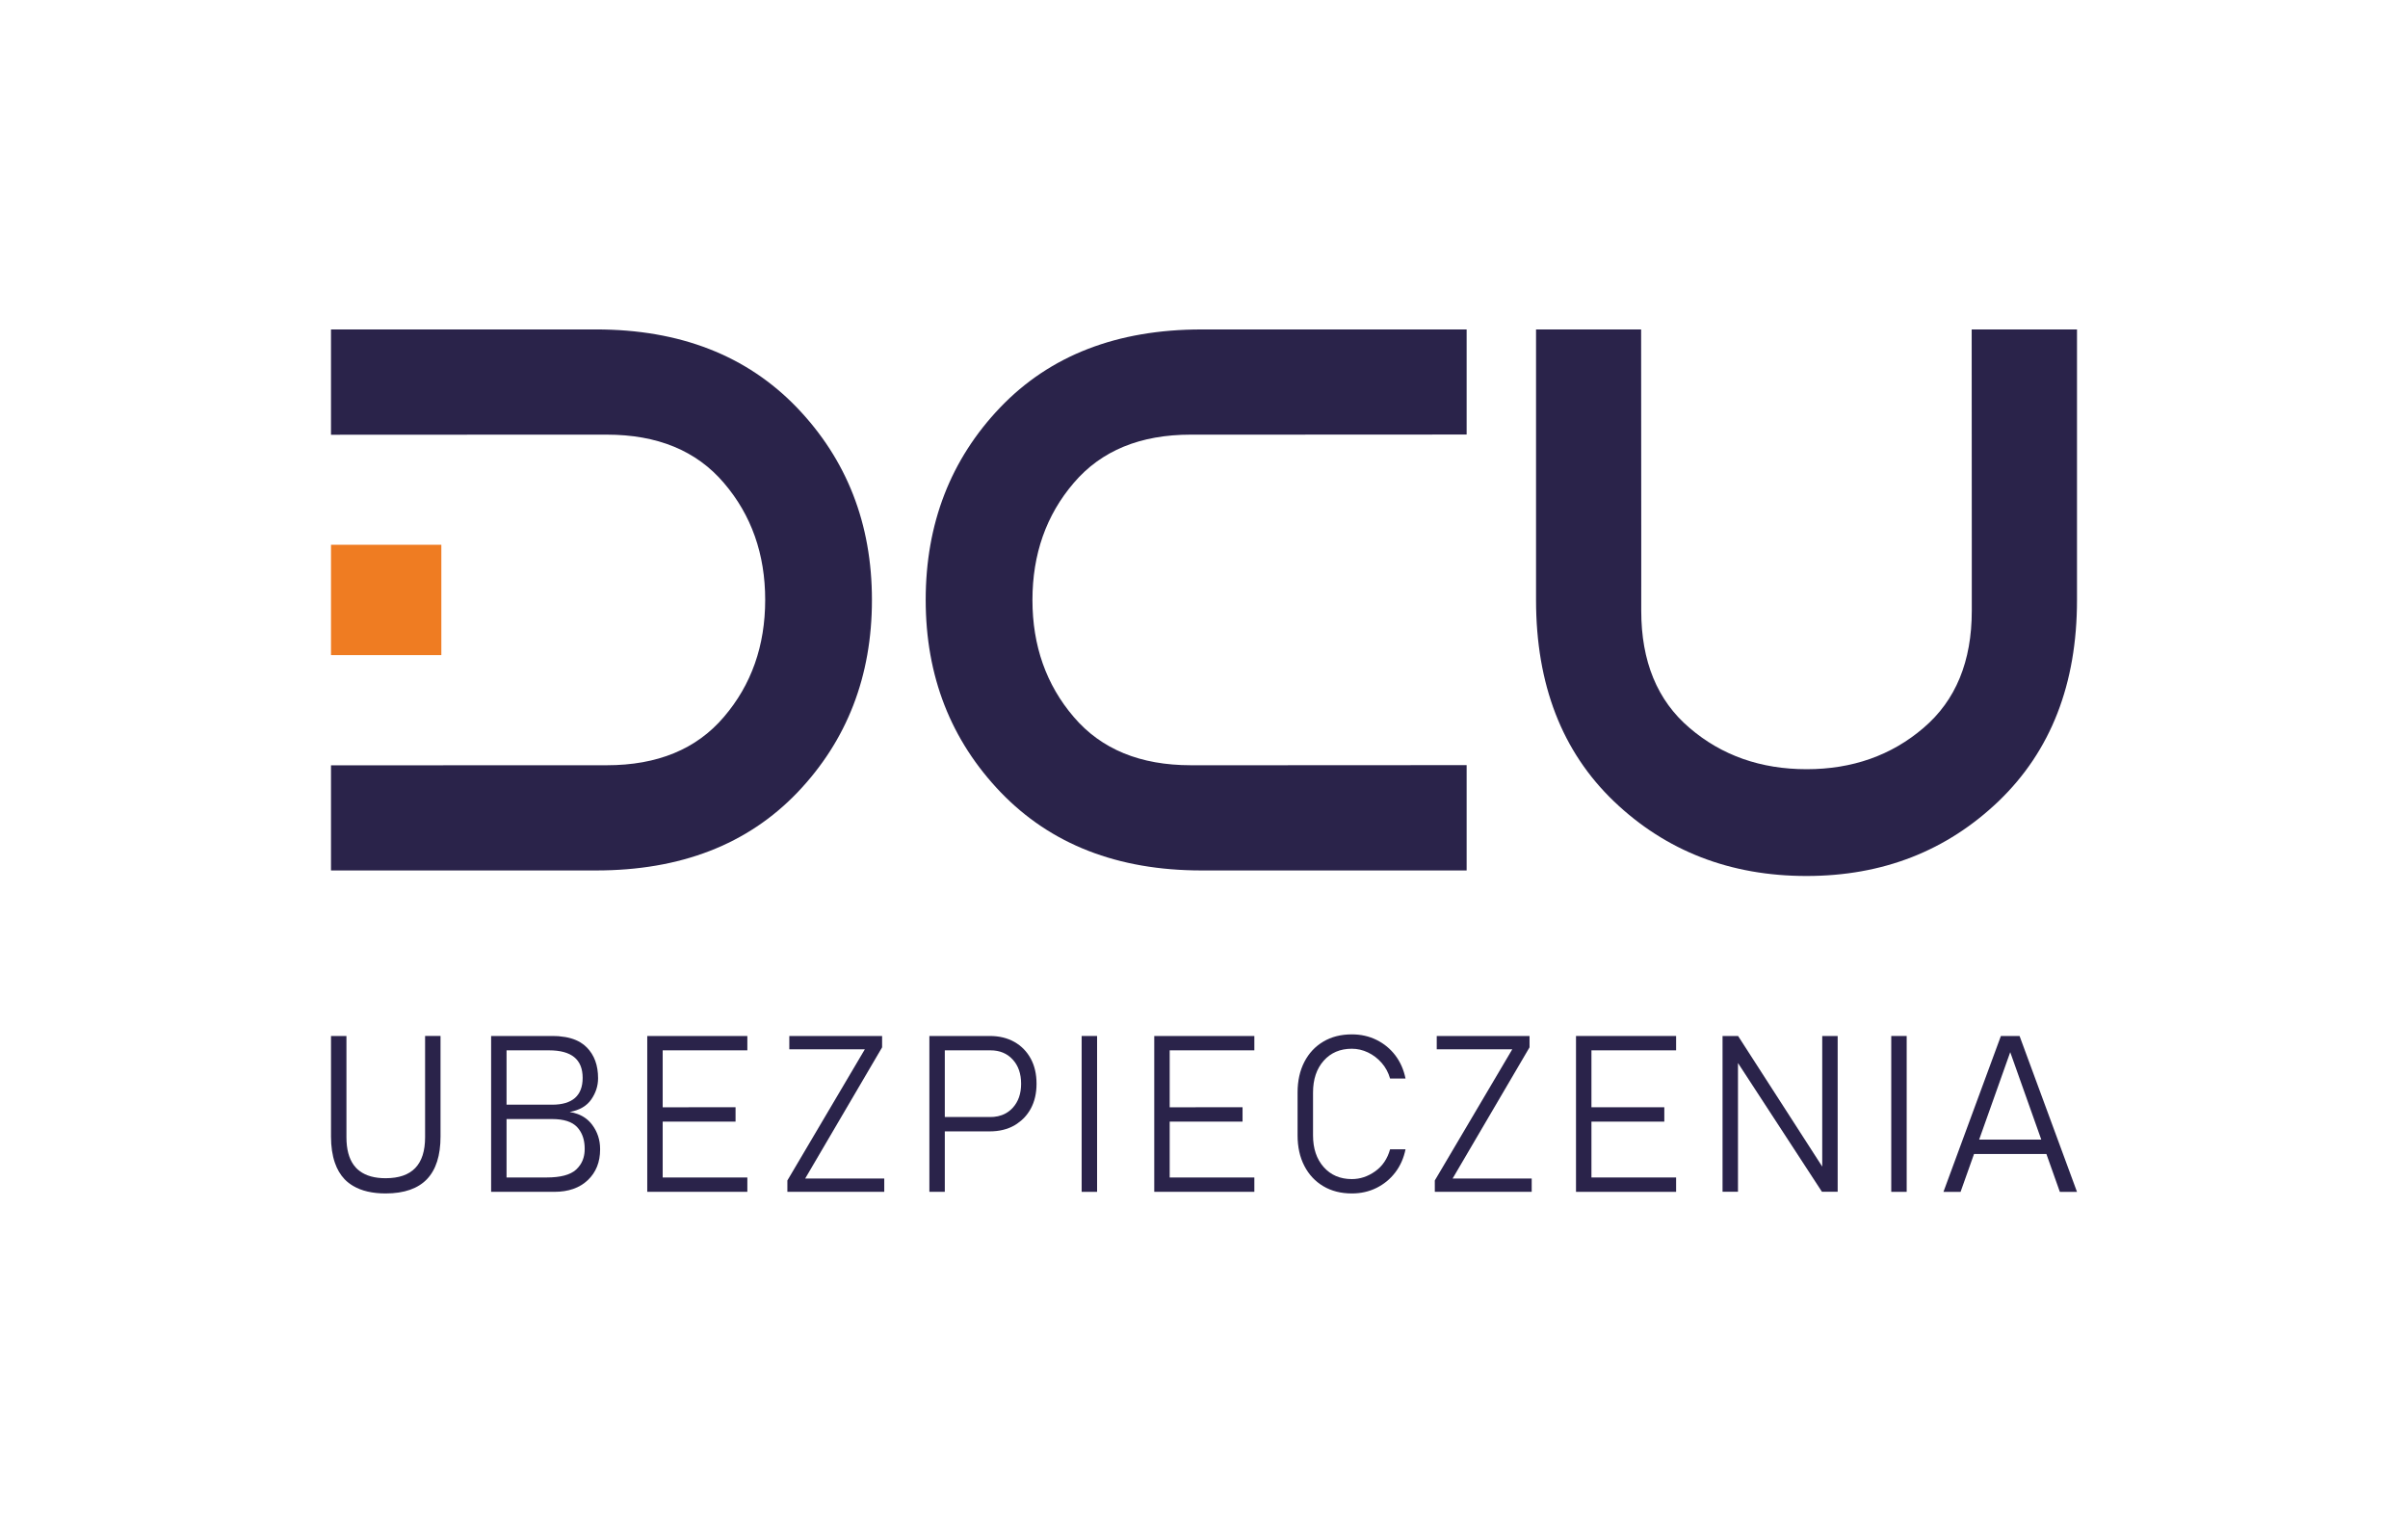 <?xml version="1.0" encoding="UTF-8"?>
<!DOCTYPE svg PUBLIC "-//W3C//DTD SVG 1.1//EN" "http://www.w3.org/Graphics/SVG/1.1/DTD/svg11.dtd">
<!-- Creator: CorelDRAW Standard 2021 (64-Bit) -->
<svg xmlns="http://www.w3.org/2000/svg" xml:space="preserve" width="79mm" height="49.956mm" version="1.1" style="shape-rendering:geometricPrecision; text-rendering:geometricPrecision; image-rendering:optimizeQuality; fill-rule:evenodd; clip-rule:evenodd"
viewBox="0 0 43573.27 27553.86"
 xmlns:xlink="http://www.w3.org/1999/xlink"
 xmlns:xodm="http://www.corel.com/coreldraw/odm/2003">
 <defs>
  <style type="text/css">
   <![CDATA[
    .fil0 {fill:none;fill-rule:nonzero}
    .fil3 {fill:#EF7C22}
    .fil1 {fill:#2A234A}
    .fil2 {fill:#2A234A;fill-rule:nonzero}
   ]]>
  </style>
 </defs>
 <g id="Warstwa_x0020_1">
  <polygon class="fil0" points="-0,27553.86 43573.27,27553.86 43573.27,0 -0,0 "/>
  <path class="fil1" d="M14421.82 7375.85c-905.17,-940.96 -2114.85,-1415.36 -3636.88,-1415.36l-4795.54 0 0 1905.53 3772.84 -1.93 1217.68 0c913.16,0 1620.87,288.52 2118.98,873.84 498.28,581.01 747.36,1288.67 747.36,2115.07 0,830.04 -249.08,1537.75 -747.36,2118.93 -498.11,585.1 -1205.82,873.67 -2118.98,873.67l-1217.68 0 -3772.84 1.93 0 1901.61 4795.54 0c1529.81,0 2743.57,-470.48 3645.04,-1411.44 897.39,-940.8 1347.85,-2102.99 1347.85,-3482.94 0,-1379.56 -454.54,-2537.89 -1356.01,-3478.91z"/>
  <path class="fil1" d="M18106.63 14333.79c905.17,940.96 2114.85,1415.36 3637.04,1415.36l4795.54 0 0 -1905.53 -3773.06 1.99 -1217.68 0c-913.11,0 -1620.59,-288.58 -2118.93,-873.67 -497.95,-581.18 -747.2,-1288.89 -747.2,-2115.07 0,-830.26 249.25,-1537.92 747.2,-2118.93 498.33,-585.32 1205.82,-873.89 2118.93,-873.89l1217.9 0 3772.84 -1.93 0 -1901.39 -4795.54 0c-1529.97,0 -2743.74,470.26 -3644.88,1411.28 -897.77,940.74 -1348.18,2103.16 -1348.18,3482.72 0,1379.78 454.49,2538.12 1356.01,3479.08z"/>
  <path class="fil1" d="M36168.41 14493.24c940.8,-905.33 1415.36,-2115.07 1415.36,-3637.04l0 -4895.6 -1905.7 0 1.93 3772.67 0 1317.9c0,913.33 -288.52,1620.82 -873.62,2118.93 -581.01,498.17 -1288.72,747.2 -2115.07,747.2 -830.1,0 -1537.75,-249.03 -2118.98,-747.2 -584.87,-498.11 -873.67,-1205.6 -873.67,-2118.93l0.22 -1317.9 -2.32 -3772.67 -1901.45 0 0 4895.6c0,1529.75 470.48,2743.57 1411.28,3644.82 941.18,897.61 2103.38,1348.23 3482.94,1348.23 1379.78,0 2537.89,-454.71 3479.08,-1356.01z"/>
  <path class="fil2" d="M23952.28 19192.04c128.62,-144.78 298.28,-217.15 509.2,-217.15 100.83,0 198.29,22.39 291.89,66.9 93.6,44.57 176.28,107.22 247.32,188.19 71.21,80.75 122.01,175.29 153.33,284.05l279.2 0c-32.65,-160.34 -94.15,-300.21 -185.21,-419.9 -91.28,-119.63 -204.52,-212.63 -339.76,-279.2 -135.02,-66.74 -283.89,-100 -446.76,-100 -196.69,0 -368.72,43.74 -515.82,130.94 -147.49,87.15 -261.88,209.76 -343.4,367.73 -81.36,157.64 -122.39,342.46 -122.39,554.59l0 773.62c0,210.75 40.87,395.19 122.39,552.77 81.52,157.8 195.91,280.41 343.4,367.56 147.1,87.37 319.13,131 515.82,131 162.88,0 311.36,-33.31 445.99,-100.05 134.47,-66.52 247.71,-159.51 339.54,-279.2 91.67,-119.47 153.55,-259.56 186.21,-419.9l-279.2 0c-48.1,172.03 -137.95,304.74 -269.71,398.5 -131.93,93.99 -272.97,140.87 -422.83,140.87 -210.92,0 -380.58,-72.59 -509.2,-217.31 -128.79,-144.78 -192.83,-336.23 -192.83,-574.23l0 -773.62c0,-239.38 64.04,-431.21 192.83,-576.16z"/>
  <path class="fil2" d="M7692.06 18744.12l0 1832.72c0,246.93 -58.96,432.15 -177.44,555.7 -118.09,123.38 -296.9,185.05 -536.28,185.05 -198.23,0 -354.1,-43.35 -468.72,-129.18 -22.94,-17.15 -44.95,-35.41 -64.42,-55.87 -15.33,-16.11 -29.78,-33.42 -43.19,-51.74 -88.91,-121.4 -133.26,-289.35 -133.26,-503.96l0 -1832.72 -279.26 0 0 1061.2 0 758.12c0,182.68 23.77,340.31 70.05,474.34 20.08,57.8 43.79,111.53 72.59,160.17 29.78,50.96 64.04,97.3 103.31,138.33 45.72,47.49 98.45,87.75 157.25,122.17 151.95,89.35 346.71,134.69 585.65,134.69 168.89,0 315.99,-22.39 441.52,-66.57 121.62,-42.8 223.38,-106.23 304.52,-190.29 164.42,-171.42 246.93,-429.06 246.93,-772.85l0 -1819.32 -279.26 0z"/>
  <path class="fil2" d="M9935.86 19004.01c203.14,0 355.09,41.42 455.86,124.1 100.99,82.73 151.4,207.61 151.4,374.18 0,160.34 -46.33,281.35 -138.55,362.93 -92.83,81.3 -230.55,122.17 -414.06,122.17l-824.42 0 0 -983.38 769.76 0zm487.97 2158.64c-103.86,94.37 -281.13,141.42 -530.38,141.42l-727.34 0 0 -1056.9 824.42 0c210.53,0 361.55,48.43 452.61,145.5 20.41,21.4 37.95,44.95 53.67,69.88 55.1,86.76 83.12,193.21 83.12,319.91l0 7.78c0,111.3 -27.63,206.61 -81.91,286.81 -21.01,30.72 -45.34,59.35 -74.18,85.6zm30.56 -1005.77c-45.34,-16.93 -93.77,-30 -146.11,-37.56 178.43,-32.49 308.82,-108.22 390.89,-227.08 82.35,-118.92 123.16,-246.93 123.16,-383.89 0,-232.92 -67.68,-418.36 -203.69,-556.69 -33.87,-34.64 -72.42,-64.81 -115.22,-90.9 -101.93,-61.66 -230,-98.45 -382.34,-111.08 -7.56,-0.61 -14.56,-1.76 -22.17,-2.37 -18.48,-1.16 -38.11,-1.32 -57.42,-1.71 -14.56,-0.39 -28.57,-1.38 -43.57,-1.38l-1111.01 0 0 2819.85 1144.1 0c254.71,0 456.31,-70.43 605.12,-211.52 148.87,-140.87 223,-326.3 223,-556.52l0 -5.79c0,-165.63 -48.26,-312.29 -144.4,-440.37 -67.51,-89.52 -154.49,-153.5 -260.34,-192.99z"/>
  <polygon class="fil2" points="11712.11,18744.12 11712.11,21564.14 13523.43,21564.14 13523.43,21304.19 11991.36,21304.19 11991.36,20293.73 13309.98,20293.73 13309.98,20033.78 11991.36,20034 11991.36,19003.9 13523.43,19003.9 13523.43,18744.12 "/>
  <polygon class="fil2" points="14569.69,21323.44 15961.88,18949.63 15961.88,18744.12 14282.66,18744.12 14282.66,18984.65 15649.75,18984.65 14247.63,21358.46 14247.63,21564.14 16000.82,21564.14 16000.82,21323.44 "/>
  <path class="fil2" d="M17096.44 20210.33l0 -1206.37 826.18 0c166.96,0 300.82,55.27 402.2,165.96 101.76,110.31 152.34,256.86 152.34,439.15 0,179.81 -50.58,324.76 -152.34,435.46 -35.41,38.55 -75.12,70.05 -118.48,95.2 -24.16,14.01 -49.64,25.87 -76.28,35.58 -45.34,16.77 -93.82,27.85 -146.33,32.49 -8.55,0.77 -17.71,0.61 -26.7,0.99 -11.25,0.55 -22.56,1.54 -34.42,1.54l-826.18 0zm1258.72 -1358.71c-126.64,-71.65 -275.12,-107.44 -445.94,-107.44l-1091.98 0 0 2819.85 279.2 0 0 -1093.91 812.78 0c170.82,0 319.3,-35.8 445.94,-107.61 22.61,-12.63 43.19,-27.47 63.82,-42.25 40.32,-28.18 77.66,-59.13 111.3,-94.15 46.5,-48.65 86.98,-103.53 120.68,-165.19 70.6,-129.23 105.46,-280.03 105.46,-451.84 0,-174.51 -34.86,-326.69 -105.46,-455.86 -70.49,-129.23 -169.11,-229.84 -295.8,-301.59z"/>
  <polygon class="fil2" points="19572.67,21564.14 19852.09,21564.14 19852.09,18744.12 19572.67,18744.12 "/>
  <polygon class="fil2" points="20886.32,18744.12 20886.32,21564.14 22697.65,21564.14 22697.65,21304.19 21165.75,21304.19 21165.75,20293.73 22484.2,20293.73 22484.2,20033.78 21165.75,20034 21165.75,19003.9 22697.65,19003.9 22697.65,18744.12 "/>
  <polygon class="fil2" points="26285.11,21323.44 27677.3,18949.63 27677.3,18744.12 25998.08,18744.12 25998.08,18984.65 27365.17,18984.65 25963.05,21358.46 25963.44,21564.14 27716.41,21564.14 27716.41,21323.44 "/>
  <polygon class="fil2" points="28518.21,18744.12 28518.21,21564.14 30329.54,21564.14 30329.54,21304.19 28797.63,21304.19 28797.63,20293.73 30116.08,20293.73 30116.08,20033.78 28797.63,20033.78 28797.63,19003.9 30329.54,19003.9 30329.54,18744.12 "/>
  <polygon class="fil2" points="32973.77,18744.12 32973.77,21107.28 31451.02,18744.12 31169.84,18744.12 31169.84,21561.99 31449.09,21561.99 31449.26,19233.68 32967.76,21561.99 33253.03,21561.99 33253.03,18744.12 "/>
  <polygon class="fil2" points="34222.67,21564.14 34501.87,21564.14 34501.87,18744.12 34222.67,18744.12 "/>
  <path class="fil2" d="M35812.98 20619.48l562.54 -1582.48 93.77 263.65 468.33 1318.84 -1124.63 0zm731.42 -1875.31l-337.61 0 -1039.42 2820.02 309.76 0 243.4 -684.93 1309.51 0 243.24 684.93 310.36 0 -1039.25 -2820.02z"/>
  <polygon class="fil3" points="7986.1,11853.14 5989.56,11853.14 5989.56,9856.55 7986.1,9856.55 "/>
 </g>
</svg>
